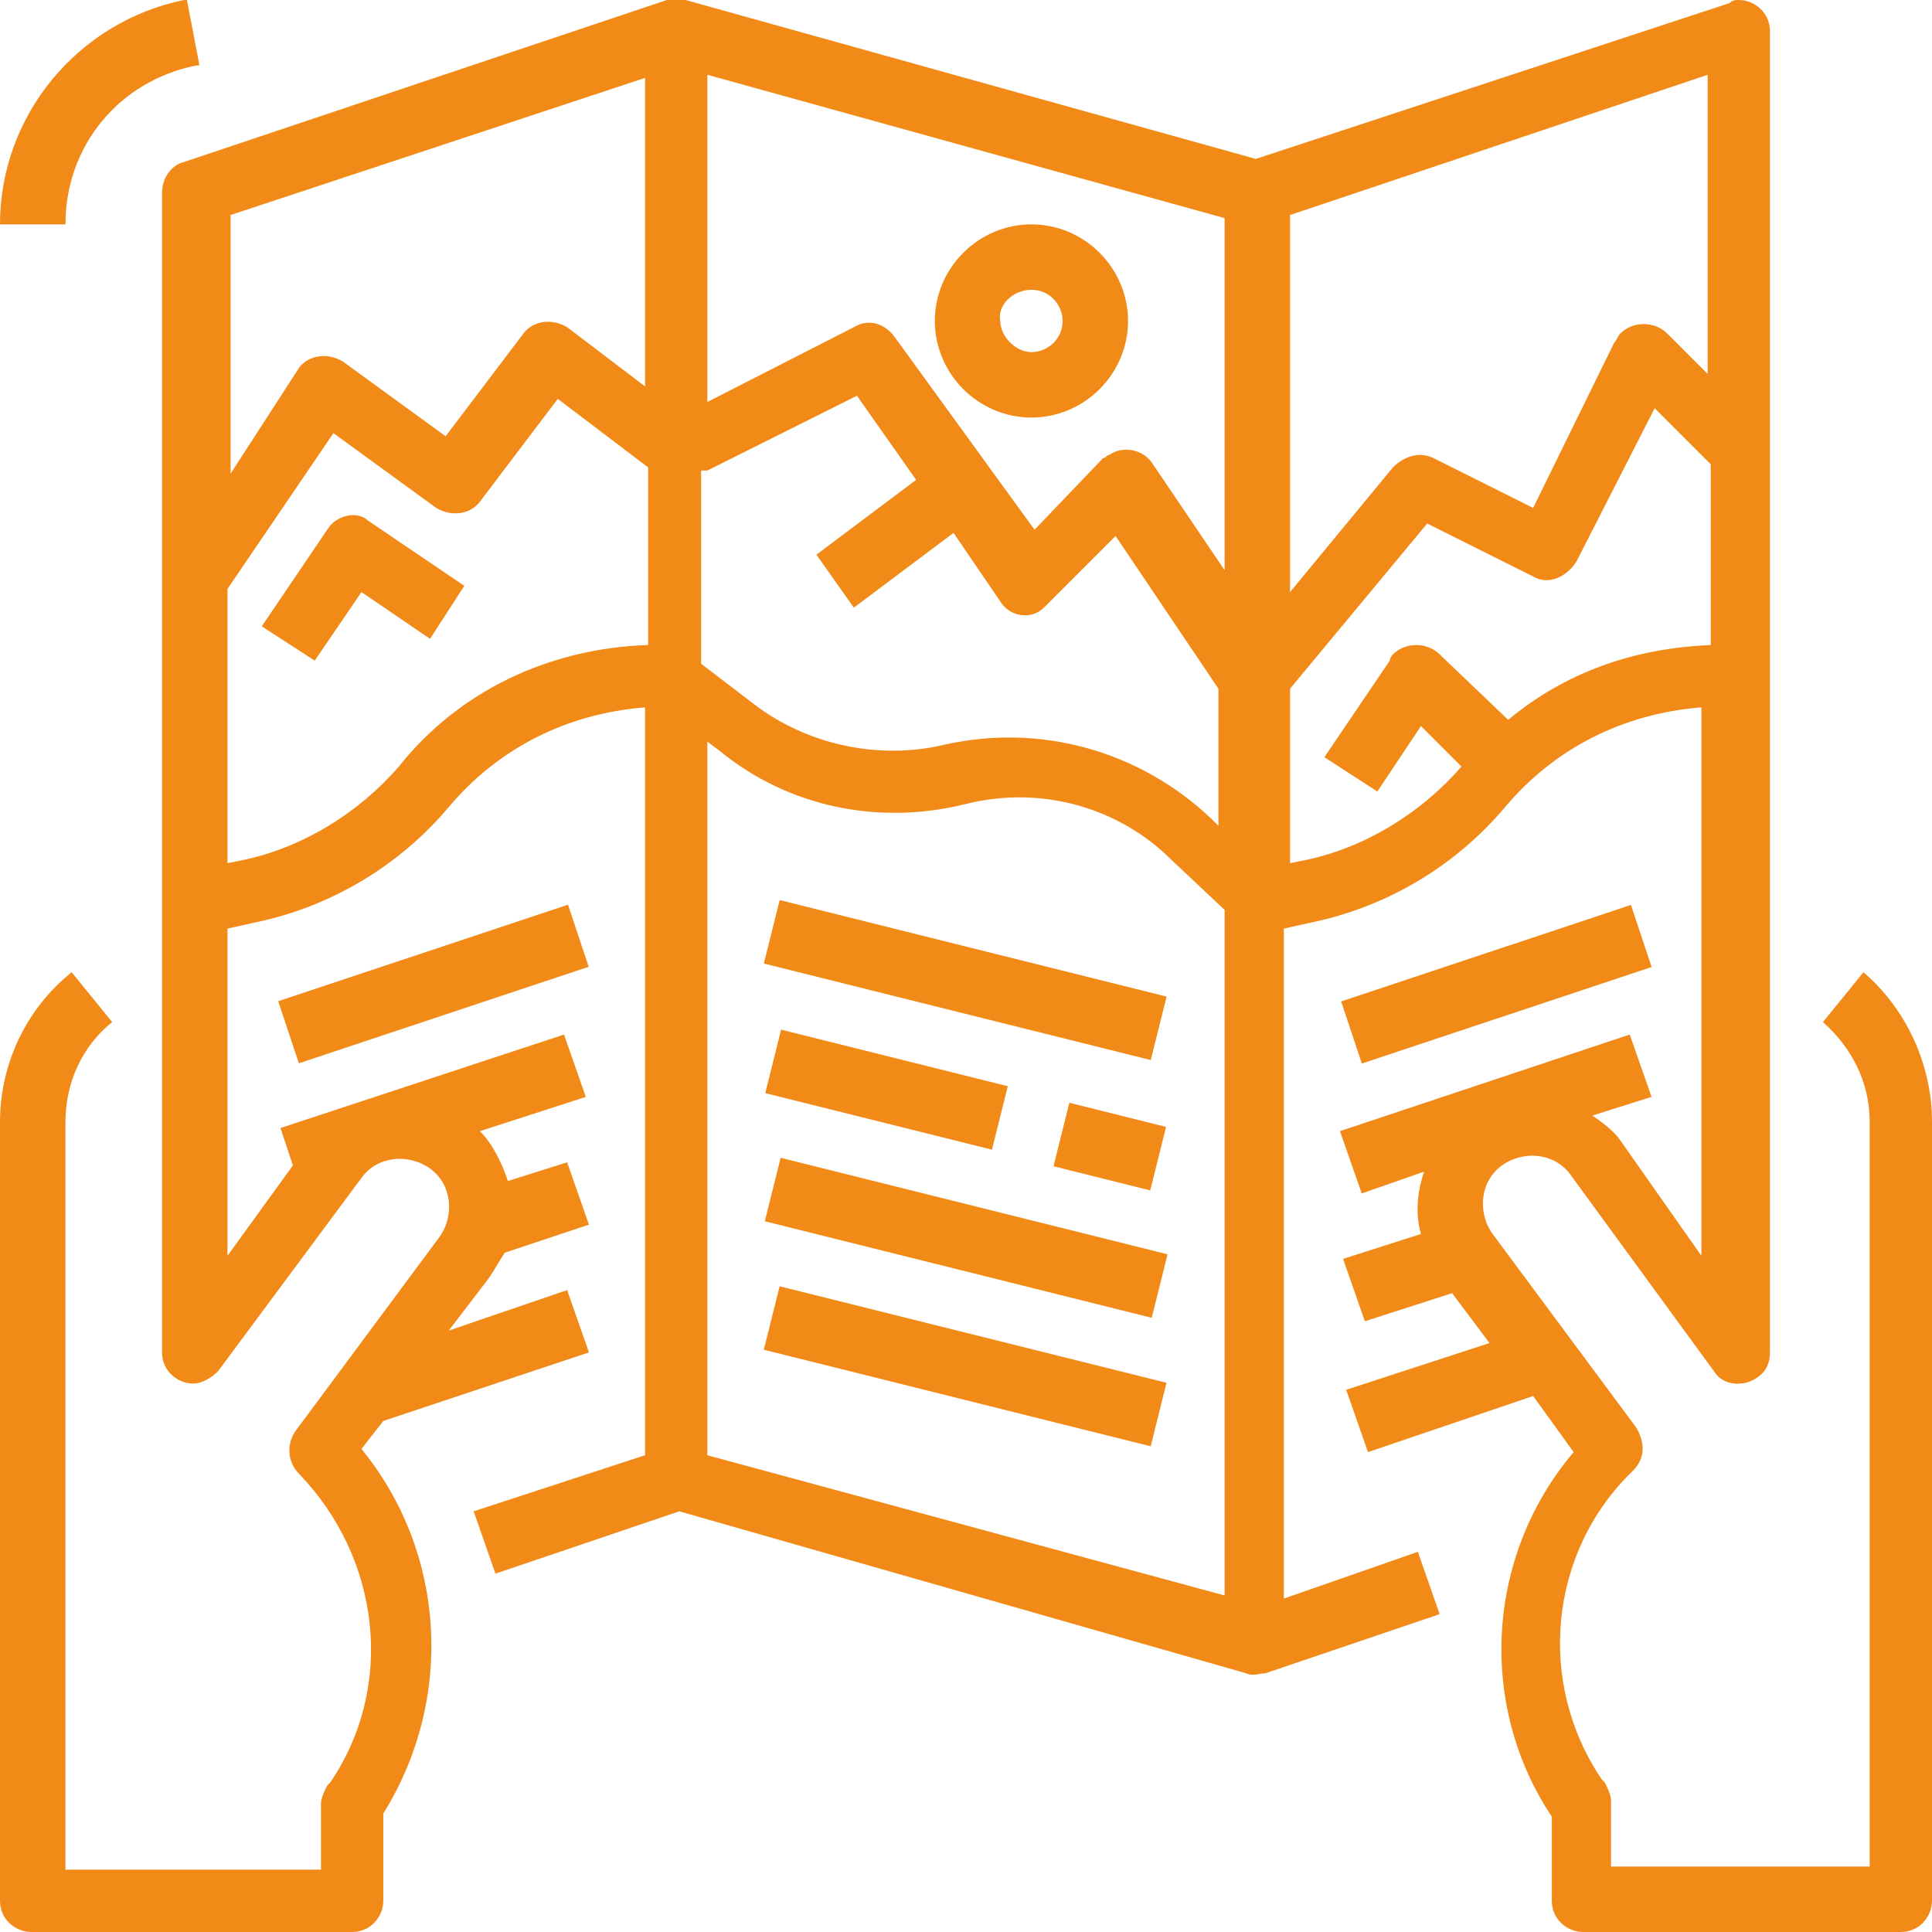 <?xml version="1.0" encoding="utf-8"?>
<!-- Generator: Adobe Illustrator 24.2.1, SVG Export Plug-In . SVG Version: 6.00 Build 0)  -->
<svg version="1.1" id="Layer_1" xmlns="http://www.w3.org/2000/svg" xmlns:xlink="http://www.w3.org/1999/xlink" x="0px" y="0px"
	 width="62px" height="62px" viewBox="0 0 62 62" style="enable-background:new 0 0 62 62;" xml:space="preserve">
<style type="text/css">
	.st0{fill:#F28A18;}
</style>
<g id="Outline">
	<rect x="30" y="37.5" transform="matrix(0.242 -0.97 0.97 0.242 -19.124 63.34)" class="st0" width="2.1" height="12.8"/>
	<rect x="30" y="33.4" transform="matrix(0.242 -0.97 0.97 0.242 -15.114 60.209)" class="st0" width="2.1" height="12.8"/>
	<rect x="34.6" y="35.2" transform="matrix(0.242 -0.97 0.97 0.242 -8.709 62.47)" class="st0" width="2.1" height="3.2"/>
	
		<rect x="27.4" y="31.3" transform="matrix(0.242 -0.97 0.97 0.242 -12.434 54.083)" class="st0" width="2.1" height="7.5"/>
	<rect x="30" y="25.1" transform="matrix(0.242 -0.97 0.97 0.242 -7.094 53.947)" class="st0" width="2.1" height="12.8"/>
	<path class="st0" d="M33.1,13.4c1.7,0,3.1-1.4,3.1-3.1s-1.4-3.1-3.1-3.1c-1.7,0-3.1,1.4-3.1,3.1C30,12,31.4,13.4,33.1,13.4z
		 M33.1,9.3c0.6,0,1,0.5,1,1c0,0.6-0.5,1-1,1s-1-0.5-1-1C32,9.8,32.5,9.3,33.1,9.3z"/>
	<rect x="43.1" y="30.5" transform="matrix(0.949 -0.316 0.316 0.949 -7.501 16.812)" class="st0" width="9.8" height="2.1"/>
	<rect x="9" y="30.5" transform="matrix(0.949 -0.316 0.316 0.949 -9.251 6.029)" class="st0" width="9.8" height="2.1"/>
	<path class="st0" d="M59.8,31.2l-1.3,1.6c0.9,0.8,1.5,1.9,1.5,3.2v23.9h-8.3v-2.1c0-0.2-0.1-0.4-0.2-0.6l-0.1-0.1
		c-2.1-3.1-1.7-7.3,1-9.9c0.4-0.4,0.4-0.9,0.1-1.4l-4.6-6.2c-0.5-0.7-0.4-1.7,0.3-2.2c0.7-0.5,1.7-0.4,2.2,0.3L55,44
		c0.3,0.5,1,0.5,1.4,0.2c0.3-0.2,0.4-0.5,0.4-0.8V1c0-0.6-0.5-1-1-1c-0.1,0-0.2,0-0.3,0.1L40.3,5.1L22,0c-0.2-0.1-0.4,0-0.6,0v0
		L5.9,5.2c-0.4,0.1-0.7,0.5-0.7,1v37.2c0,0.6,0.5,1,1,1c0.3,0,0.6-0.2,0.8-0.4l4.6-6.2c0.5-0.7,1.5-0.8,2.2-0.3
		c0.7,0.5,0.8,1.5,0.3,2.2l-4.6,6.2c-0.3,0.4-0.3,1,0.1,1.4c2.6,2.7,3.1,6.8,1,9.9l-0.1,0.1c-0.1,0.2-0.2,0.4-0.2,0.6v2.1H2.1V36
		c0-1.2,0.5-2.4,1.5-3.2l-1.3-1.6C0.8,32.4,0,34.2,0,36v25c0,0.6,0.5,1,1,1h10.3c0.6,0,1-0.5,1-1v-2.8c2.3-3.7,2-8.4-0.7-11.7
		l0.7-0.9l6.6-2.2l-0.7-2l-3.8,1.3l1.3-1.7c0.2-0.3,0.3-0.5,0.5-0.8l2.7-0.9l-0.7-2l-1.9,0.6c-0.2-0.6-0.5-1.2-0.9-1.6l3.4-1.1
		l-0.7-2L9,36.2l0.4,1.2l-2.1,2.9V29.8l0.9-0.2c2.4-0.5,4.6-1.8,6.2-3.7c1.6-1.9,3.8-3,6.3-3.2v24l-5.5,1.8l0.7,2l5.9-2L40,53.7
		c0.2,0.1,0.4,0,0.6,0l0,0l5.6-1.9l-0.7-2l-4.3,1.5V29.8l0.9-0.2c2.4-0.5,4.6-1.8,6.2-3.7c1.6-1.9,3.8-3,6.3-3.2v17.6L52,36.6
		c-0.2-0.3-0.6-0.6-0.9-0.8l1.9-0.6l-0.7-2l-9.3,3.1l0.7,2l2-0.7c-0.2,0.6-0.3,1.3-0.1,2l-2.5,0.8l0.7,2l2.8-0.9l1.2,1.6l-4.6,1.5
		l0.7,2l5.3-1.8l1.3,1.8c-2.8,3.3-3.1,8.1-0.7,11.7V61c0,0.6,0.5,1,1,1H61c0.6,0,1-0.5,1-1V36C62,34.2,61.2,32.4,59.8,31.2z
		 M54.8,12l-1.3-1.3c-0.4-0.4-1.1-0.4-1.5,0c-0.1,0.1-0.1,0.2-0.2,0.3l-2.6,5.3l-3.2-1.6c-0.4-0.2-0.9-0.1-1.3,0.3l-3.3,4V6.9
		l13.4-4.5V12z M22.7,15.1l4.8-2.4l1.9,2.7l-3.2,2.4l1.2,1.7l3.2-2.4l1.5,2.2c0.3,0.5,1,0.6,1.4,0.2c0,0,0.1-0.1,0.1-0.1l2.2-2.2
		l3.3,4.9v4.4l-0.2-0.2c-2.3-2.2-5.5-3.1-8.6-2.4c-2.1,0.5-4.4,0-6.1-1.3l-1.7-1.3V15.1z M39.3,7v11.3L37,14.9
		c-0.3-0.5-1-0.6-1.4-0.3c-0.1,0-0.1,0.1-0.2,0.1L33.2,17l-4.5-6.2c-0.3-0.4-0.8-0.6-1.3-0.3l-4.7,2.4V2.4L39.3,7z M20.7,2.5v9.9
		l-2.5-1.9c-0.5-0.3-1.1-0.2-1.4,0.2l-2.5,3.3L11,11.6c-0.5-0.3-1.1-0.2-1.4,0.2c0,0,0,0,0,0l-2.2,3.4V6.9L20.7,2.5z M12.8,24.6
		c-1.3,1.5-3.1,2.6-5,3l-0.5,0.1v-8.8l3.4-5l3.3,2.4c0.5,0.3,1.1,0.2,1.4-0.2l2.5-3.3l2.9,2.2v5.7C17.6,20.8,14.7,22.2,12.8,24.6z
		 M22.7,46.7V23.8l0.4,0.3c2.2,1.8,5.1,2.4,7.9,1.7c2.4-0.6,4.9,0.1,6.6,1.8l1.7,1.6v22L22.7,46.7z M48.4,23.1L46.2,21
		c-0.4-0.4-1.1-0.4-1.5,0c0,0-0.1,0.1-0.1,0.2l-2.1,3.1l1.7,1.1l1.4-2.1l1.3,1.3c-1.3,1.5-3.1,2.6-5,3l-0.5,0.1v-5.6l4.4-5.3
		l3.4,1.7c0.5,0.3,1.1,0,1.4-0.5l2.5-4.9l1.8,1.8v5.8C52.4,20.8,50.2,21.6,48.4,23.1z"/>
	<path class="st0" d="M10.5,17l-2.1,3.1l1.7,1.1l1.5-2.2l2.2,1.5l1.1-1.7l-3.1-2.1C11.5,16.4,10.8,16.5,10.5,17z"/>
	<path class="st0" d="M6.3,2.1l0.1,0L6,0L5.9,0C2.5,0.7,0,3.7,0,7.2h2.1C2.1,4.7,3.8,2.6,6.3,2.1z"/>
</g>
</svg>
